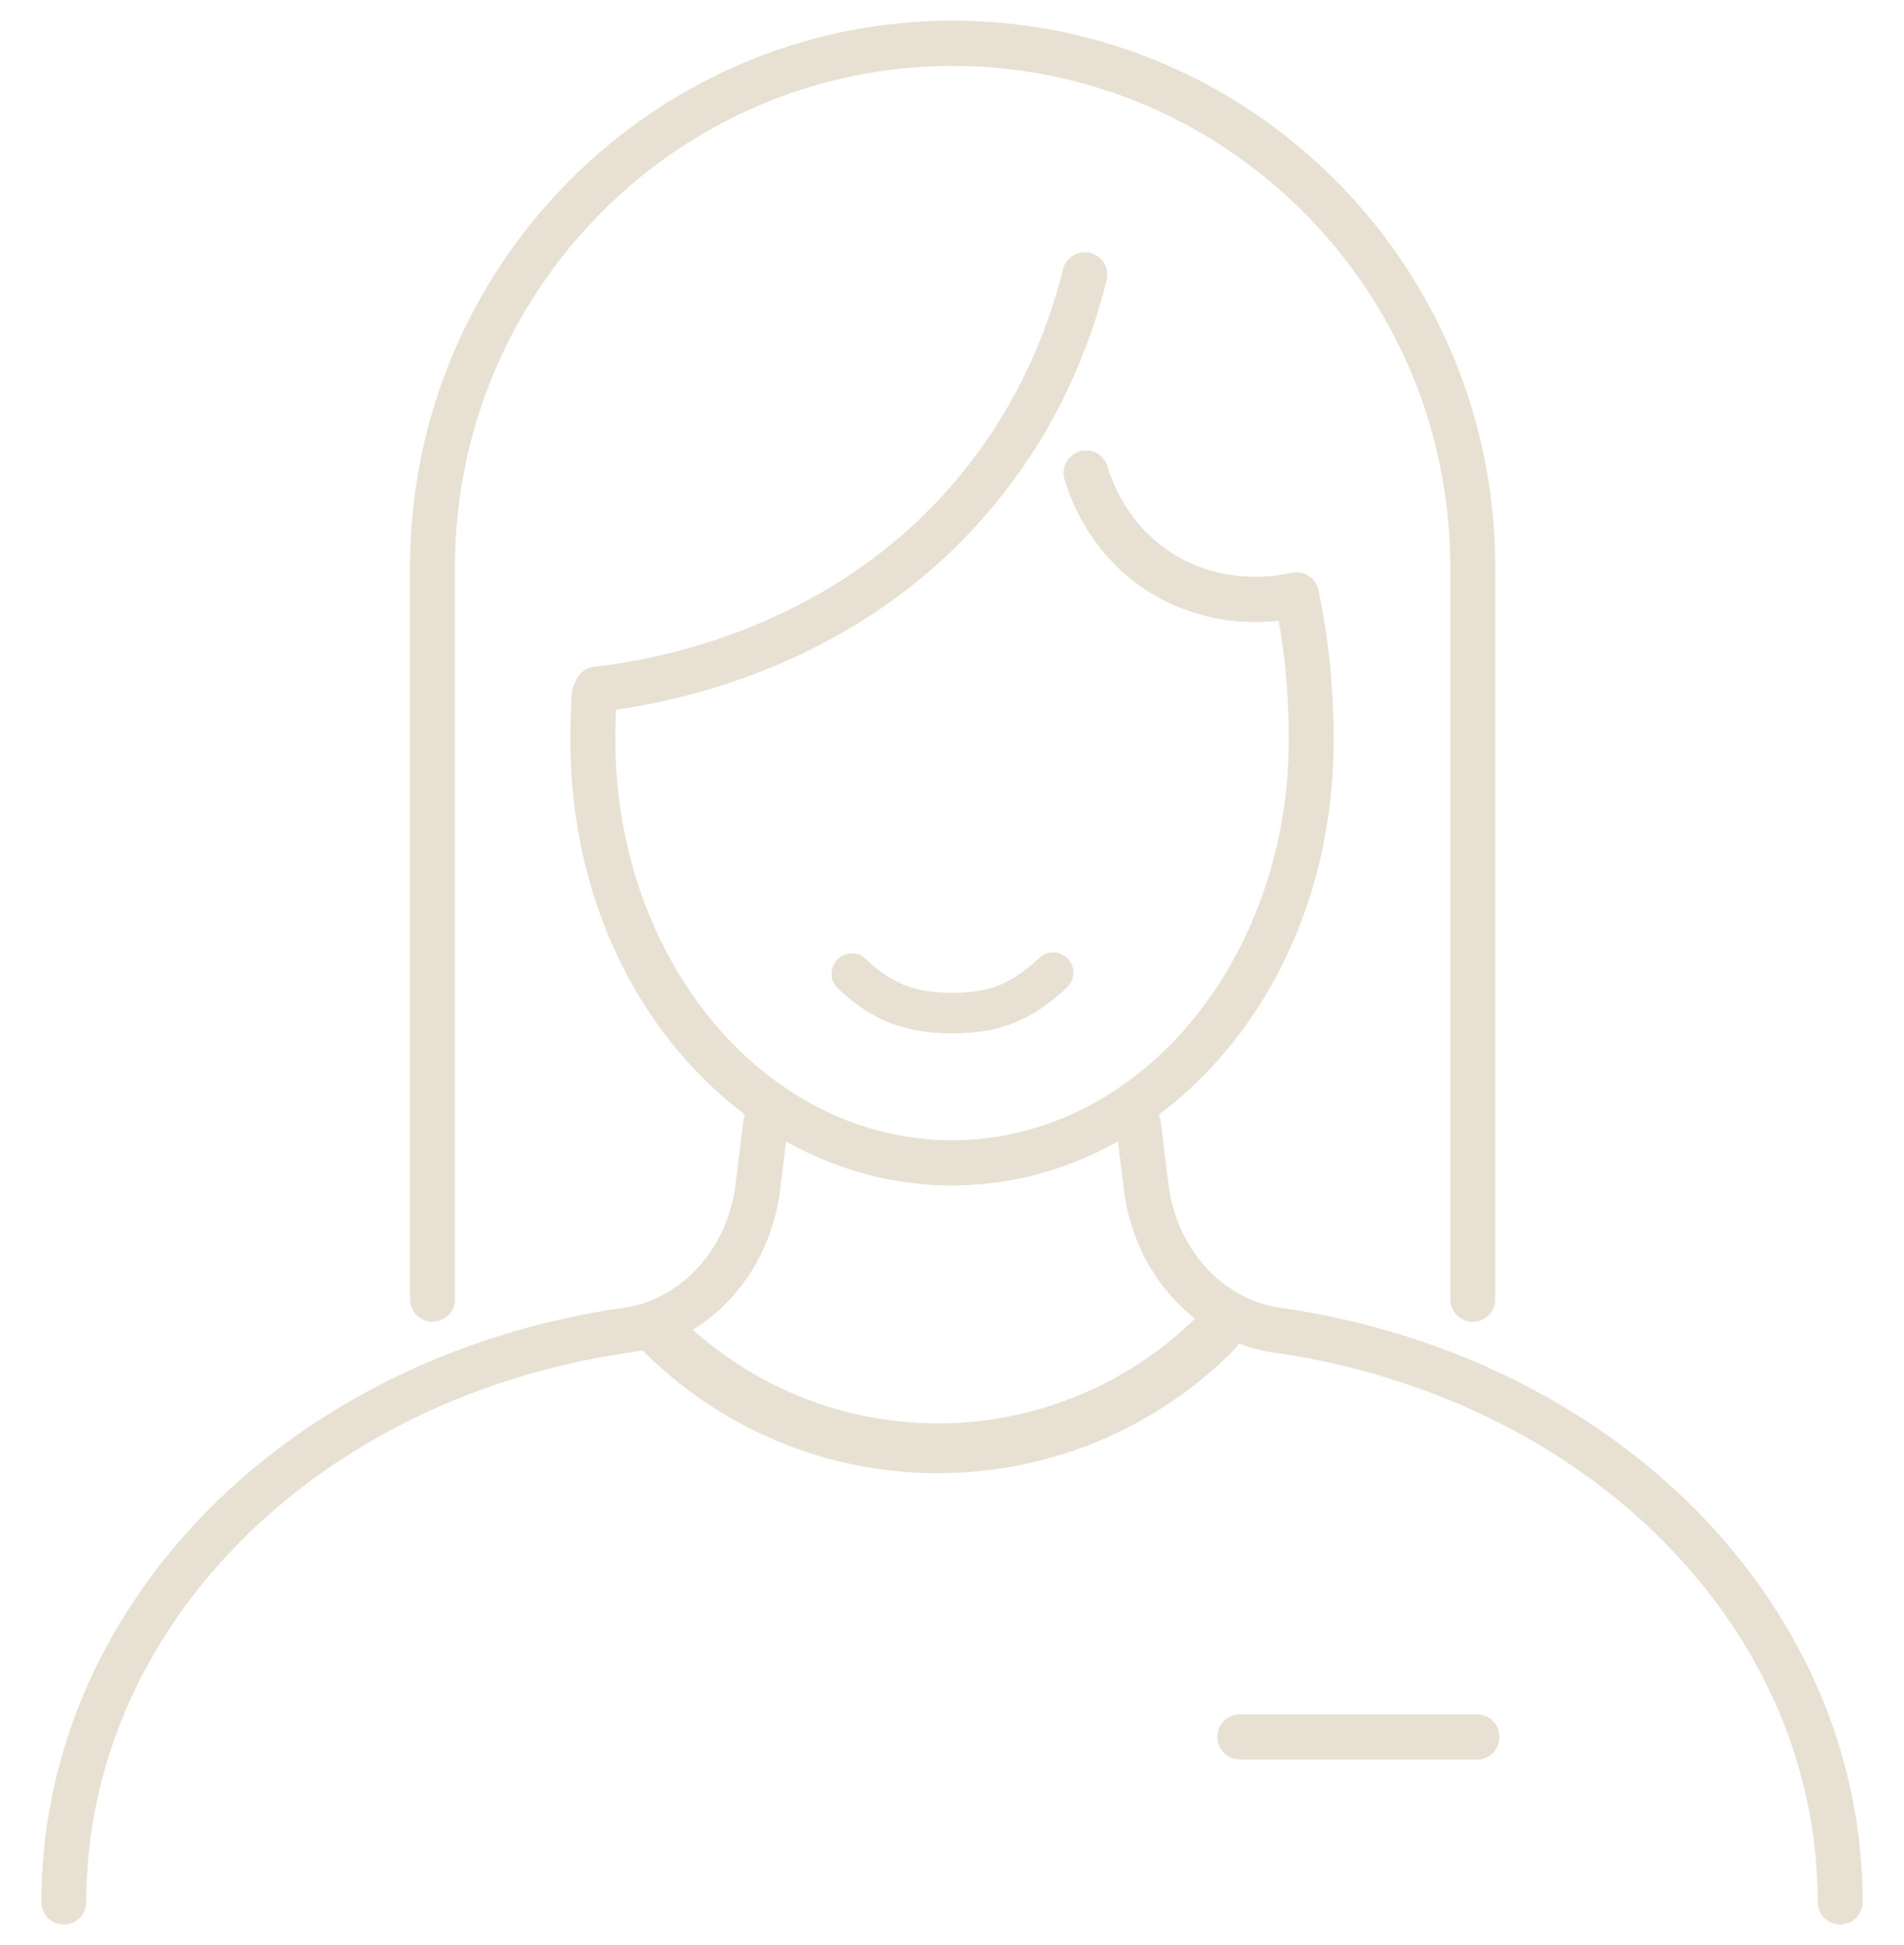 <svg width="46" height="47" viewBox="0 0 46 47" fill="none" xmlns="http://www.w3.org/2000/svg"><g clip-path="url(#clip0_6699_1978)"><g clip-path="url(#clip1_6699_1978)" fill="#E8E1D3"><path d="M23 28.643c-1.68 0-3.323-.53-4.753-1.534-2.796-1.961-4.466-5.402-4.466-9.205 0-.388.011-.775.033-1.148a.544.544 0 01.574-.514.546.546 0 01.51.578c-.02.352-.031.716-.031 1.084 0 3.393 1.533 6.577 4.002 8.308 1.245.875 2.675 1.338 4.132 1.338 1.457 0 2.886-.463 4.133-1.338 2.468-1.731 4.002-4.914 4.002-8.308 0-1.224-.115-2.364-.341-3.389a.543.543 0 111.059-.238c.243 1.101.366 2.322.366 3.626 0 3.802-1.669 7.244-4.466 9.205-1.43 1.004-3.074 1.534-4.753 1.534h-.002z"/><path d="M44.458 46.5a.544.544 0 01-.543-.547c0-6.598-5.53-12.18-13.147-13.275-1.876-.27-3.363-1.886-3.615-3.93l-.186-1.5a.543.543 0 111.077-.135l.186 1.5c.192 1.555 1.299 2.782 2.69 2.982C39.08 32.766 45 38.805 45 45.953a.544.544 0 01-.542.547zm-42.915 0A.544.544 0 011 45.953c0-7.147 5.922-13.185 14.08-14.358 1.392-.2 2.5-1.427 2.69-2.982l.187-1.5a.543.543 0 111.077.134l-.186 1.5c-.252 2.045-1.74 3.66-3.615 3.93-7.618 1.094-13.148 6.678-13.148 13.276a.544.544 0 01-.542.547z"/><path d="M22.662 35.594c-2.59 0-5.18-.994-7.152-2.98l.845-.851a8.881 8.881 0 0012.612 0 .594.594 0 01.845 0 .604.604 0 010 .851 10.045 10.045 0 01-7.152 2.98h.002zM14.423 17.2a.547.547 0 01-.06-1.091c1.676-.186 5.895-1.013 8.87-4.667 1.162-1.425 1.986-3.087 2.45-4.937a.542.542 0 111.053.268c-.503 2.008-1.399 3.812-2.663 5.364-3.23 3.965-7.782 4.86-9.59 5.061a.488.488 0 01-.06.004V17.2zm15.915-2.172a4.778 4.778 0 01-2.756-.843c-1.191-.831-1.679-1.983-1.863-2.597a.547.547 0 01.362-.681.541.541 0 01.676.364c.144.476.521 1.372 1.441 2.013 1.251.873 2.614.647 3.001.557a.541.541 0 01.65.41.545.545 0 01-.407.656c-.2.046-.597.12-1.107.12l.003.001z"/><path d="M35.582 31.935a.544.544 0 01-.543-.547v-17.68c0-6.68-5.394-12.114-12.024-12.114-6.63 0-12.023 5.434-12.023 12.114v17.68a.544.544 0 01-.543.547.544.544 0 01-.543-.547v-17.68C9.905 6.425 15.786.5 23.016.5c7.229 0 13.109 5.925 13.109 13.208v17.68a.544.544 0 01-.543.547zm.102 10.579h-5.73a.544.544 0 01-.542-.547c0-.303.242-.547.543-.547h5.729c.3 0 .543.244.543.547a.544.544 0 01-.543.547z"/><path fill-rule="evenodd" clip-rule="evenodd" d="M25.8 23.163a.49.49 0 01-.02.692c-.429.405-.848.69-1.312.87-.463.18-.94.242-1.468.242-.531 0-1.017-.067-1.484-.248-.467-.182-.888-.467-1.301-.869a.49.49 0 01.68-.702c.34.33.653.533.975.658.323.126.683.182 1.13.182.45 0 .799-.052 1.115-.175.316-.123.63-.327.994-.67a.489.489 0 01.69.02z"/></g></g><defs><clipPath id="clip0_6699_1978"><path fill="#fff" transform="translate(0 .5)" d="M0 0h46v46H0z"/></clipPath><clipPath id="clip1_6699_1978"><path fill="#fff" transform="translate(1 .5)" d="M0 0h44v46H0z"/></clipPath></defs></svg>